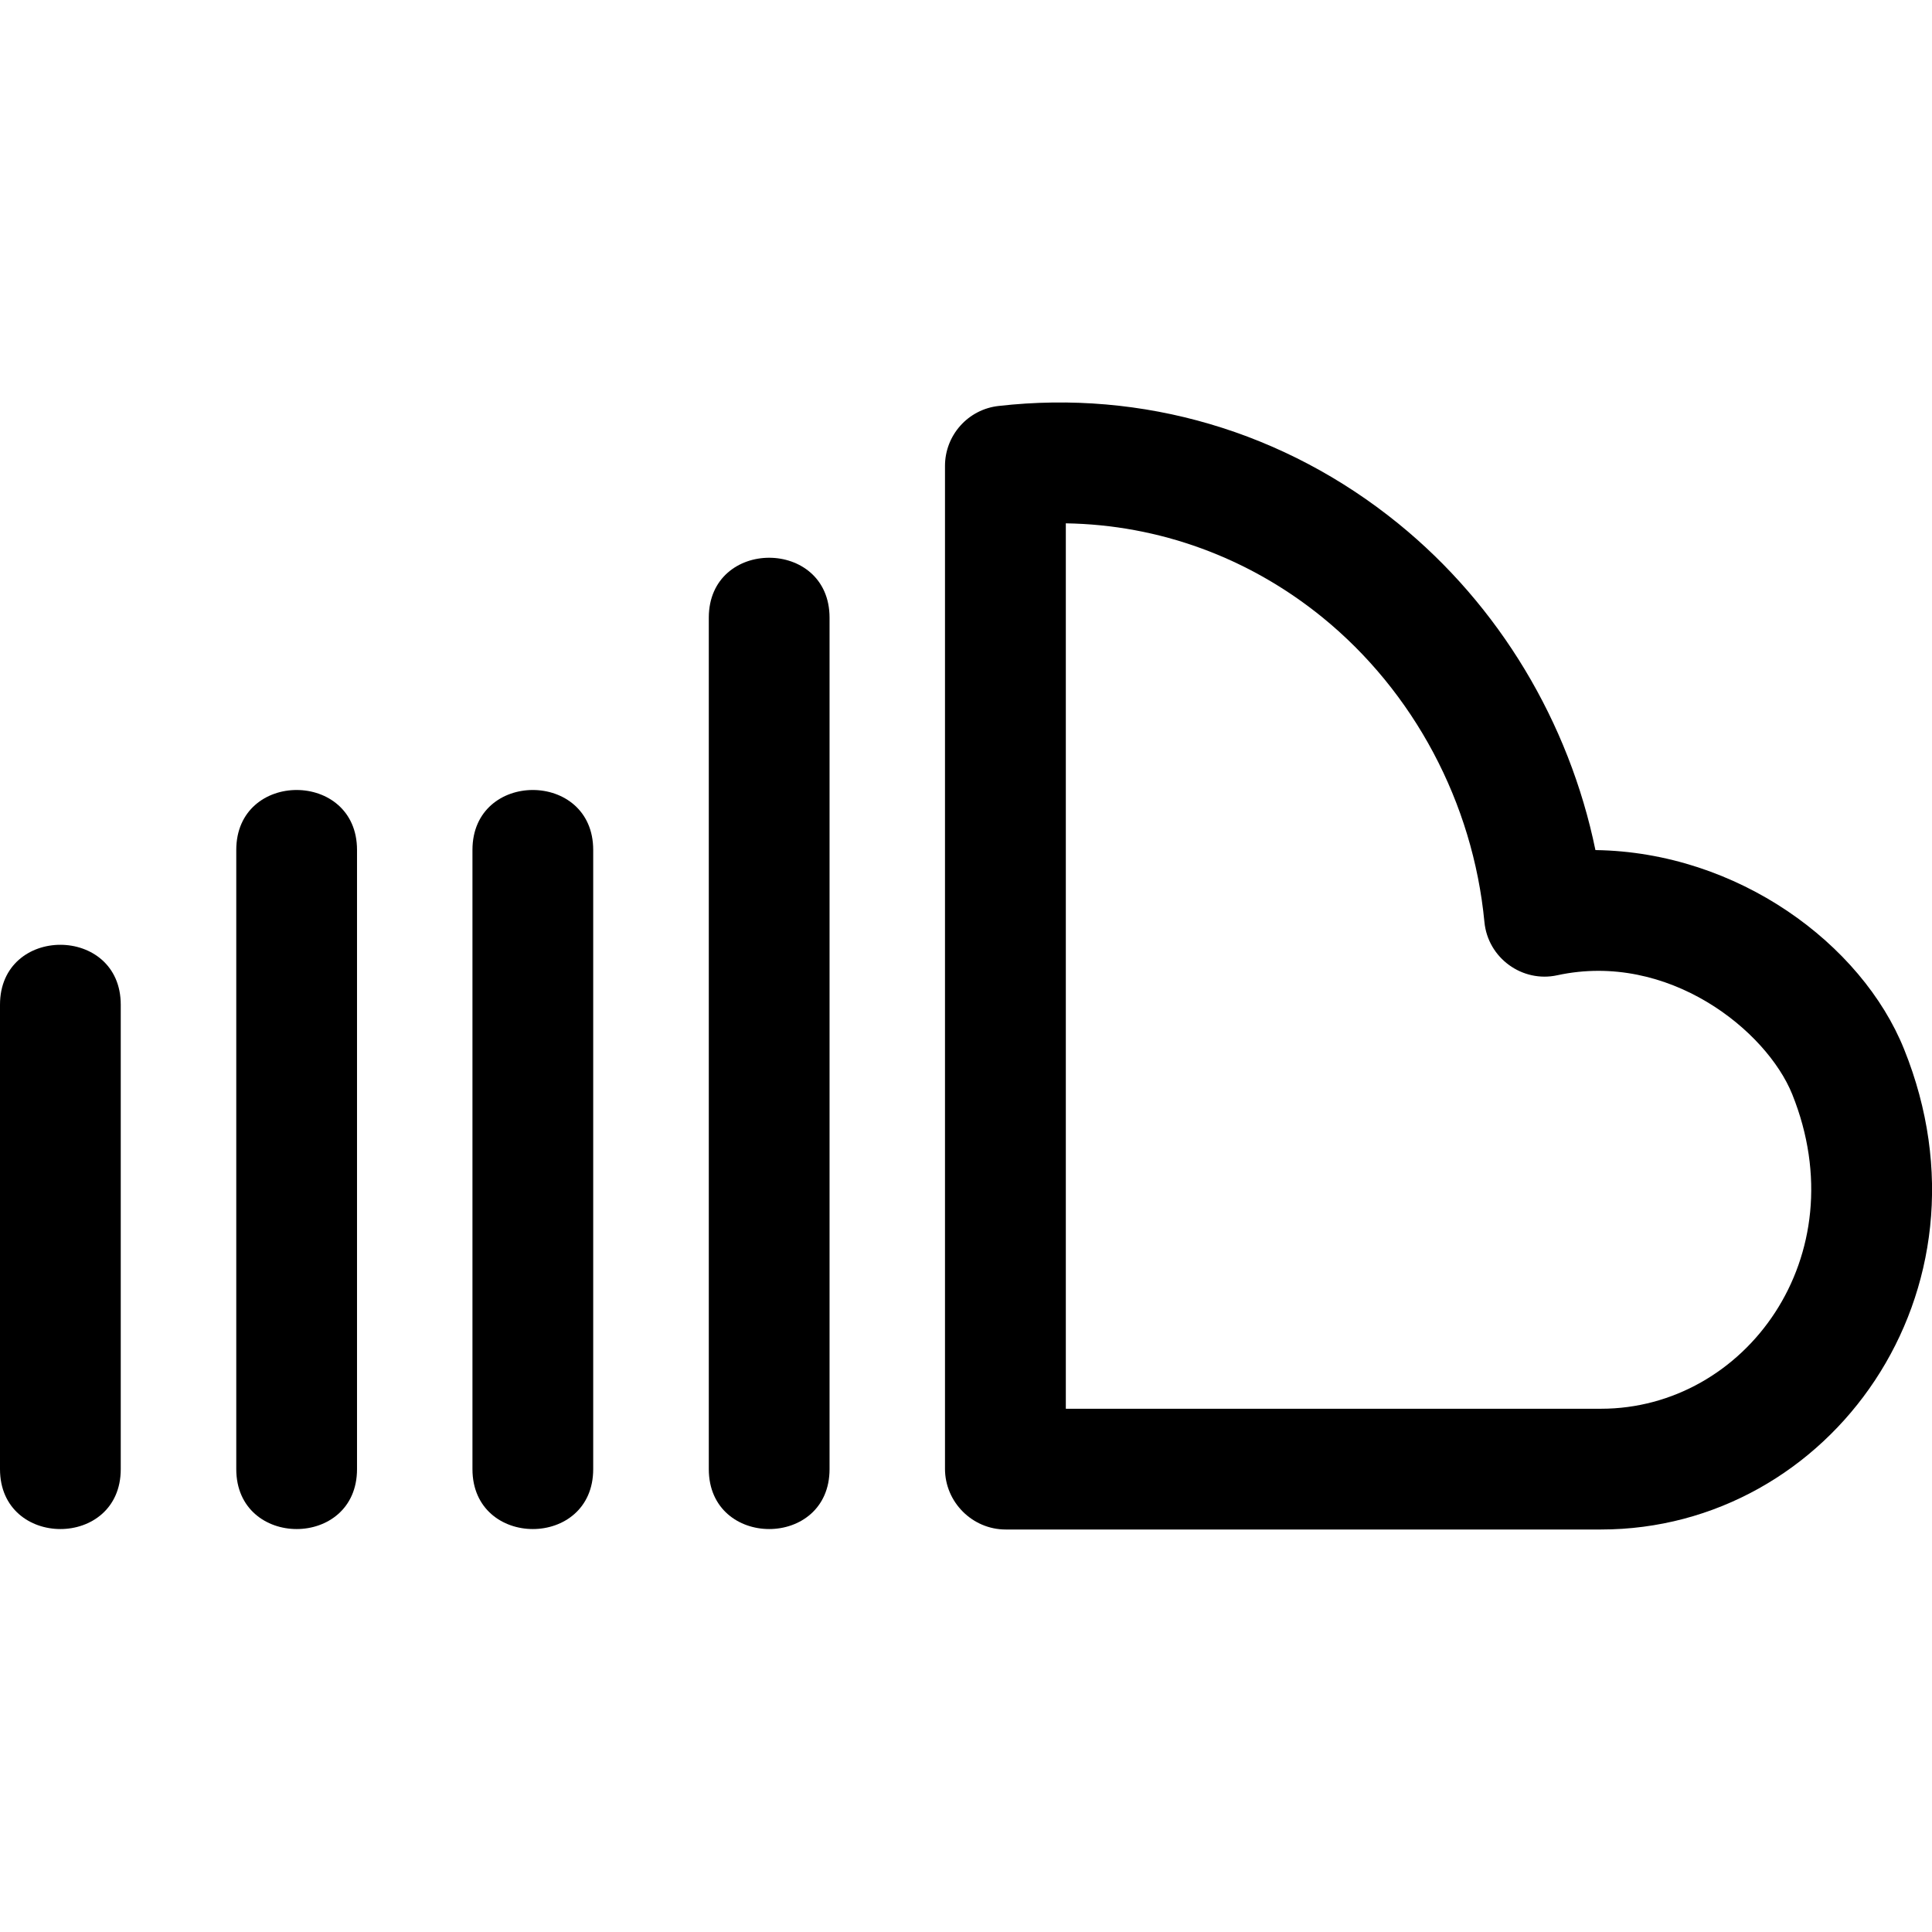 <svg id="regular" enable-background="new 0 0 24 24" height="512" viewBox="0 0 24 24" width="512" xmlns="http://www.w3.org/2000/svg"><path d="m23.653 13.033c-.525-1.305-2.064-2.448-3.834-2.473-.327-1.589-1.196-3.039-2.45-4.057-1.408-1.143-3.173-1.664-4.964-1.46-.379.042-.666.363-.666.745v12.458c0 .414.34.754.754.754h7.395c2.844 0 4.979-2.956 3.765-5.967zm-3.765 4.467h-6.648v-10.999c1.155.018 2.267.421 3.185 1.166 1.139.925 1.873 2.305 2.015 3.786.043.45.473.757.905.662 1.38-.299 2.599.686 2.919 1.479.81 2.016-.585 3.906-2.376 3.906z"/><path d="m10.305 18.25v-10.577c0-.992-1.5-.993-1.5 0v10.577c0 .992 1.5.993 1.5 0z"/><path d="m7.369 18.25v-7.692c0-.992-1.5-.993-1.5 0v7.692c0 .992 1.5.993 1.5 0z"/><path d="m4.435 18.25v-7.692c0-.992-1.5-.993-1.5 0v7.692c0 .992 1.5.993 1.5 0z"/><path d="m1.5 18.25v-5.769c0-.992-1.5-.993-1.5 0v5.769c0 .992 1.5.993 1.5 0z"/></svg>
